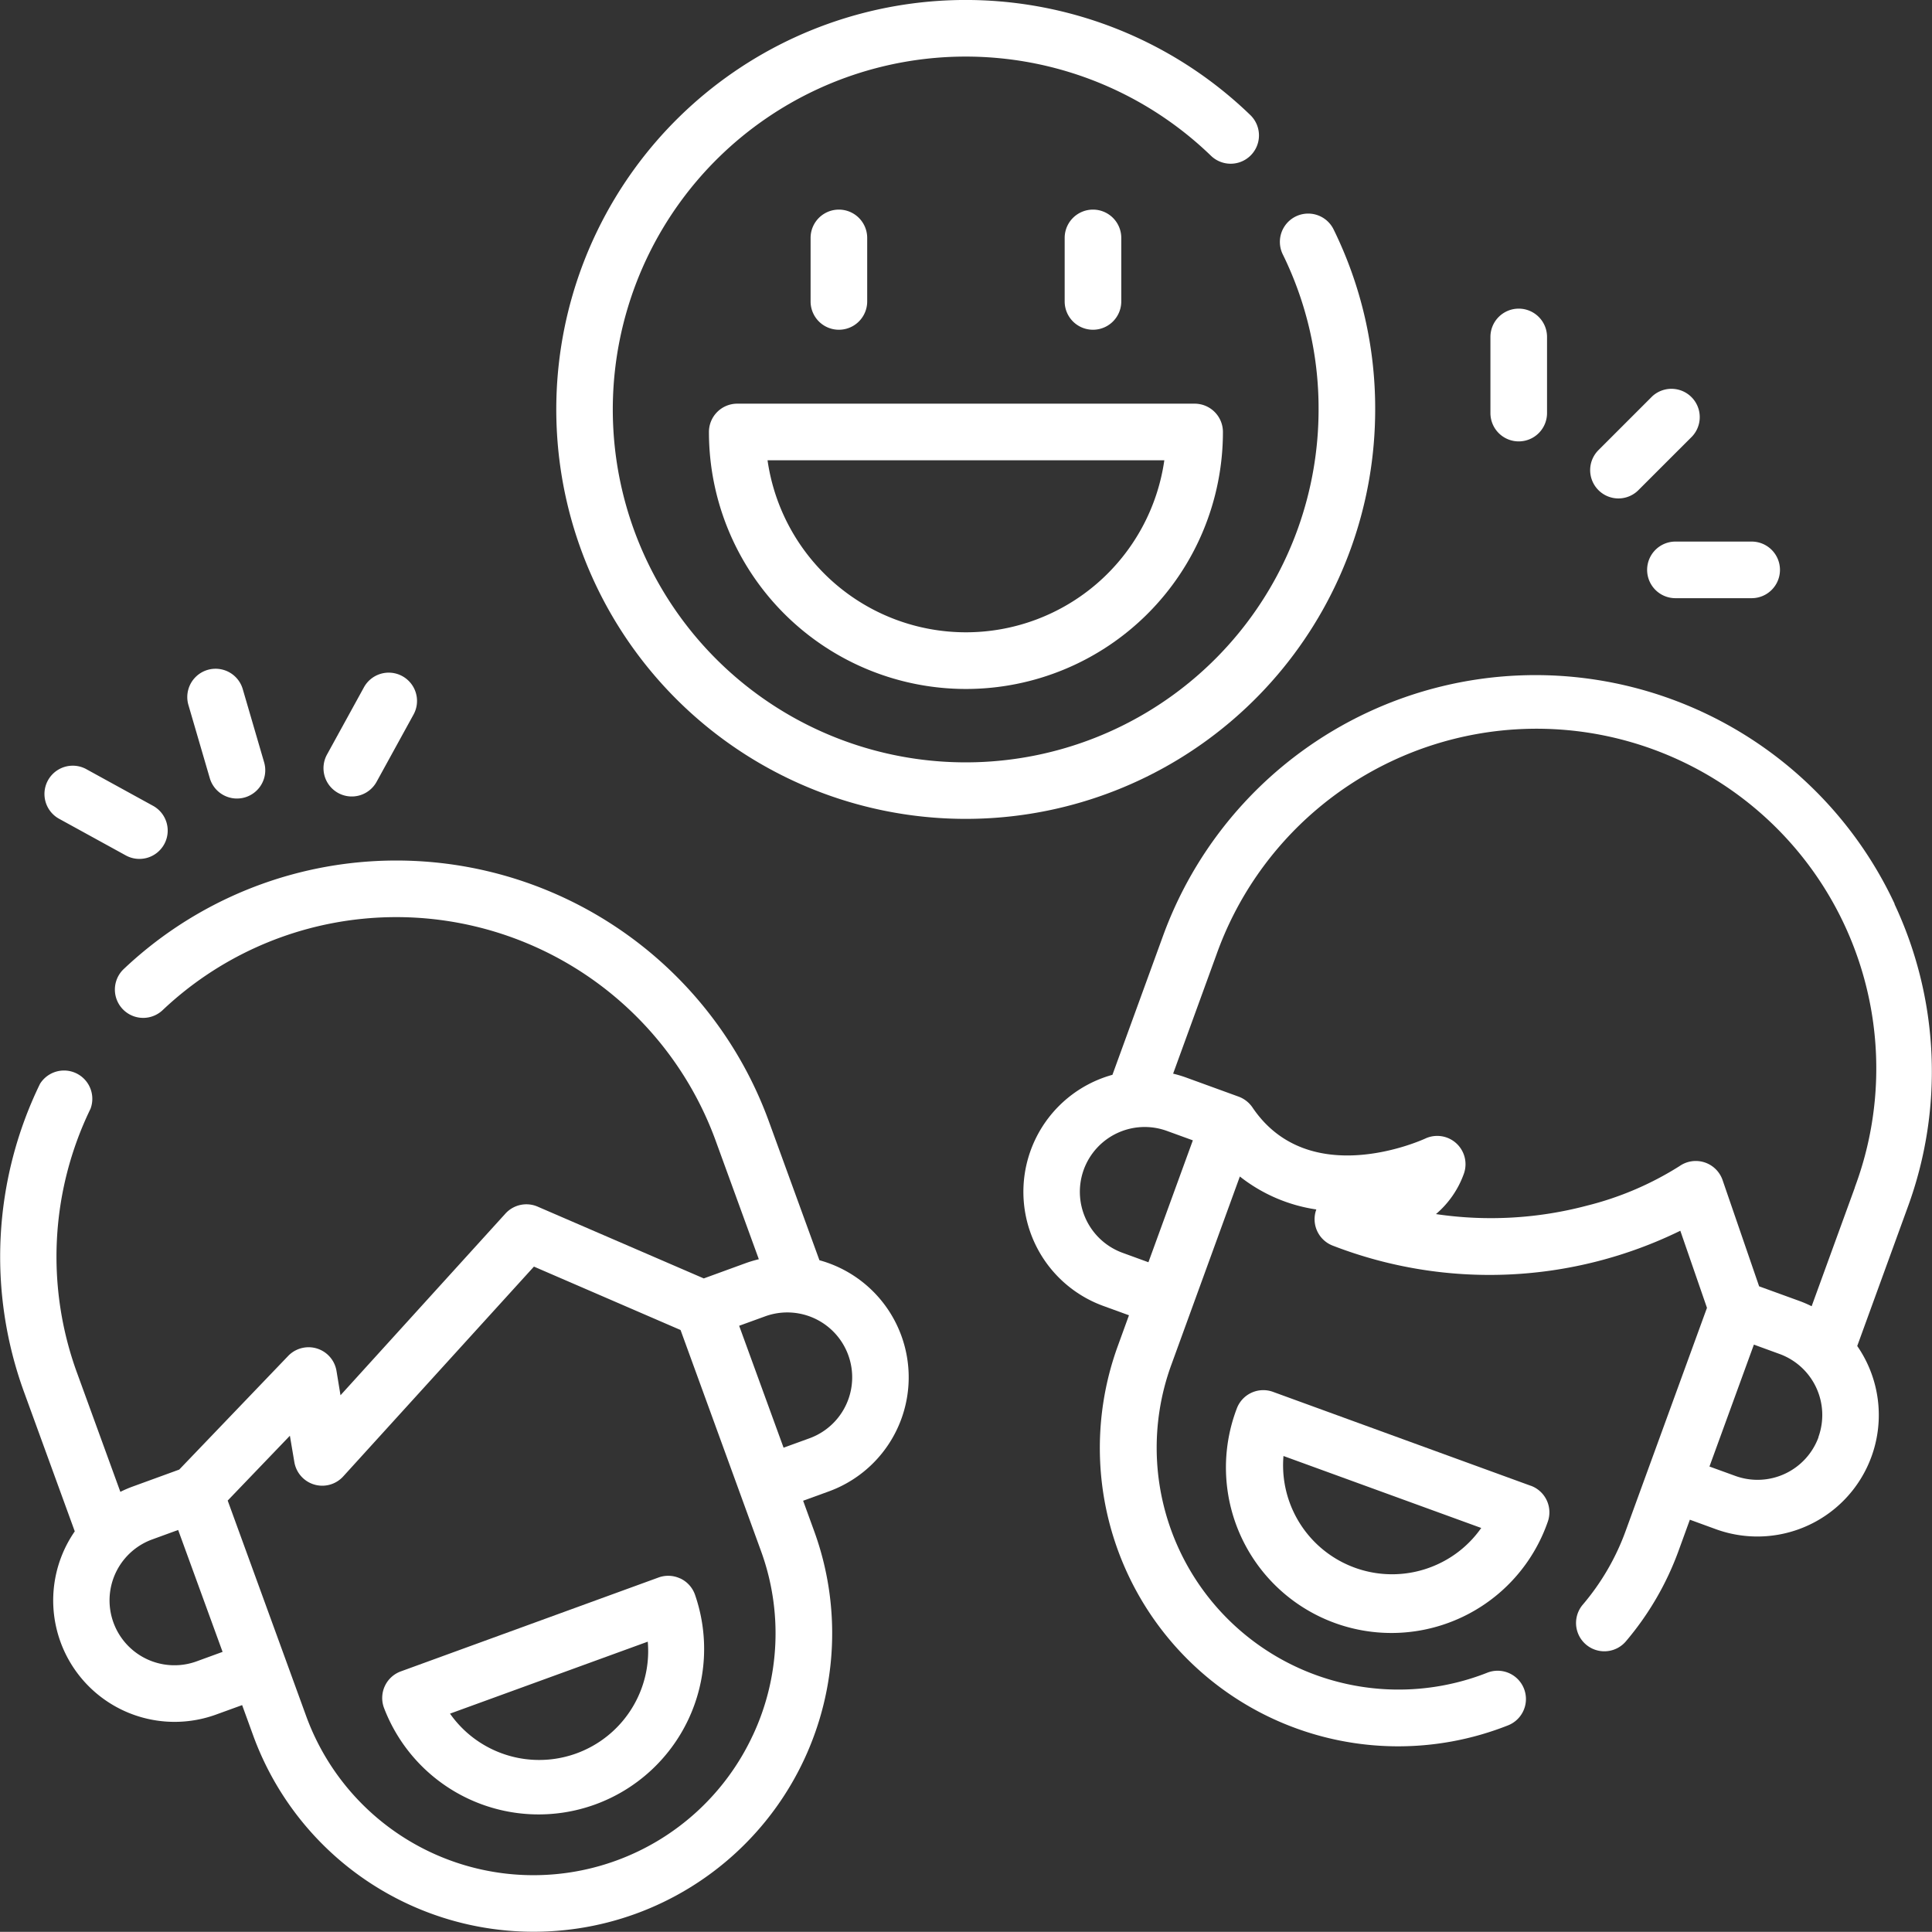 <?xml version="1.0" encoding="UTF-8"?>
<svg xmlns="http://www.w3.org/2000/svg" width="43.486" height="43.482" viewBox="0 0 43.486 43.482">
  <rect x="0" y="0" width="43.486" height="43.482" fill="#333333" stroke="none"/>
  <g id="happiness" transform="translate(0 -0.023)">
    <g id="Group_5490" data-name="Group 5490" transform="translate(0 0.023)">
      <path id="Path_4894" data-name="Path 4894" d="M165.9,9.239a9.127,9.127,0,0,0-.936-4.052.637.637,0,1,0-1.144.561,7.863,7.863,0,0,1,.806,3.491,7.943,7.943,0,1,1-2.422-5.71.637.637,0,1,0,.886-.916A9.216,9.216,0,1,0,165.9,9.239Z" transform="translate(-134.947 -0.023)" fill="#fff"></path>
      <path id="Path_4895" data-name="Path 4895" d="M187.88,107.635a5.784,5.784,0,0,0,11.569,0,.637.637,0,0,0-.637-.637H188.517A.637.637,0,0,0,187.88,107.635Zm10.25.637a4.511,4.511,0,0,1-8.931,0Z" transform="translate(-171.923 -97.912)" fill="#fff"></path>
      <path id="Path_4896" data-name="Path 4896" d="M216.089,57.644v-1.43a.637.637,0,0,0-1.274,0v1.43a.637.637,0,0,0,1.274,0Z" transform="translate(-196.57 -50.859)" fill="#fff"></path>
      <path id="Path_4897" data-name="Path 4897" d="M283.429,57.644v-1.43a.637.637,0,1,0-1.274,0v1.43a.637.637,0,1,0,1.274,0Z" transform="translate(-258.191 -50.859)" fill="#fff"></path>
      <path id="Path_4898" data-name="Path 4898" d="M290.752,184.073a8.921,8.921,0,0,0-16.467.719l-1.139,3.128a2.733,2.733,0,0,0-.212,5.2l.584.213-.248.683a6.715,6.715,0,0,0,8.767,8.552.637.637,0,1,0-.467-1.185,5.444,5.444,0,0,1-7.1-6.931l1.544-4.243a3.632,3.632,0,0,0,1.721.742.637.637,0,0,0,.38.818,9.772,9.772,0,0,0,7.813-.339l.6,1.735L284.7,198.18a5.4,5.4,0,0,1-.973,1.673.637.637,0,0,0,.968.828,6.671,6.671,0,0,0,1.2-2.065l.248-.682.584.213a2.733,2.733,0,0,0,3.183-4.123l1.138-3.128a8.863,8.863,0,0,0-.3-6.821ZM272.5,190.056a1.46,1.46,0,0,1,1.872-.873l.584.212-1,2.744-.584-.213A1.462,1.462,0,0,1,272.5,190.056Zm16.539,6.02a1.462,1.462,0,0,1-1.871.873l-.584-.212,1-2.744.584.213A1.462,1.462,0,0,1,289.036,196.075Zm.817-5.617-.972,2.67a2.73,2.73,0,0,0-.282-.121l-.9-.327-.823-2.392a.638.638,0,0,0-.97-.313,7.118,7.118,0,0,1-2.087.89,8.431,8.431,0,0,1-3.394.189,2.135,2.135,0,0,0,.625-.9.637.637,0,0,0-.866-.8c-.107.049-2.623,1.177-3.889-.7a.649.649,0,0,0-.31-.243l-1.182-.43a2.747,2.747,0,0,0-.294-.088l.972-2.67a7.647,7.647,0,1,1,14.371,5.231Z" transform="translate(-248.107 -163.728)" fill="#fff"></path>
      <path id="Path_4899" data-name="Path 4899" d="M331.871,370.582l-5.8-2.113a.637.637,0,0,0-.816.381,3.725,3.725,0,1,0,7,2.548.637.637,0,0,0-.381-.816Zm-2.084,1.764a2.453,2.453,0,0,1-3.479-2.433l4.451,1.62a2.437,2.437,0,0,1-.972.813Z" transform="translate(-297.419 -337.141)" fill="#fff"></path>
      <path id="Path_4900" data-name="Path 4900" d="M18.444,237.061l-1.139-3.128a8.925,8.925,0,0,0-14.527-3.42.637.637,0,0,0,.878.923,7.651,7.651,0,0,1,12.452,2.933l.972,2.669a2.76,2.76,0,0,0-.295.088l-.944.344-3.74-1.616a.637.637,0,0,0-.724.156L7.664,240.1l-.09-.548a.637.637,0,0,0-1.088-.337l-2.452,2.558-1.043.38a2.746,2.746,0,0,0-.282.121l-.972-2.67a7.62,7.62,0,0,1,.3-5.952A.637.637,0,0,0,.9,233.091a8.894,8.894,0,0,0-.356,6.944l1.139,3.128a2.733,2.733,0,0,0,3.183,4.123l.584-.212.248.682a6.719,6.719,0,0,0,12.627-4.6l-.248-.682.584-.212a2.733,2.733,0,0,0-.212-5.2ZM4.426,246.089a1.46,1.46,0,0,1-1-2.744l.584-.213,1,2.744Zm12.516,1.67a5.445,5.445,0,0,1-10.051-.439l-.466-1.281h0l-1.3-3.569,1.4-1.459.1.591a.637.637,0,0,0,1.1.325l4.293-4.723,3.3,1.427,1.341,3.683.466,1.281a5.408,5.408,0,0,1-.182,4.163Zm1.279-6.691-.584.212-1-2.744.584-.212a1.46,1.46,0,1,1,1,2.744Z" transform="translate(0 -208.695)" fill="#fff"></path>
      <path id="Path_4901" data-name="Path 4901" d="M107.941,417.689a.636.636,0,0,0-.487-.021l-5.8,2.113a.637.637,0,0,0-.381.816,3.725,3.725,0,0,0,7-2.548.637.637,0,0,0-.329-.36Zm-.95,2.67a2.453,2.453,0,0,1-4.23.373l4.451-1.62A2.437,2.437,0,0,1,106.991,420.359Z" transform="translate(-92.632 -382.161)" fill="#fff"></path>
      <path id="Path_4902" data-name="Path 4902" d="M422.042,105.318a.635.635,0,0,0,.45-.187l1.213-1.213a.637.637,0,0,0-.9-.9l-1.213,1.213a.637.637,0,0,0,.451,1.087Z" transform="translate(-385.614 -94.099)" fill="#fff"></path>
      <path id="Path_4903" data-name="Path 4903" d="M436.507,144.18a.637.637,0,0,0,.637.637h1.716a.637.637,0,1,0,0-1.274h-1.716A.637.637,0,0,0,436.507,144.18Z" transform="translate(-399.433 -131.353)" fill="#fff"></path>
      <path id="Path_4904" data-name="Path 4904" d="M395.615,84.8a.637.637,0,0,0,.637-.637V82.449a.637.637,0,1,0-1.274,0v1.716A.637.637,0,0,0,395.615,84.8Z" transform="translate(-361.431 -74.865)" fill="#fff"></path>
      <path id="Path_4905" data-name="Path 4905" d="M50.134,179.711a.637.637,0,0,0,1.223-.357l-.481-1.647a.637.637,0,1,0-1.223.357Z" transform="translate(-45.412 -162.196)" fill="#fff"></path>
      <path id="Path_4906" data-name="Path 4906" d="M11.967,204.052l1.5.824a.637.637,0,1,0,.612-1.117l-1.5-.824a.637.637,0,0,0-.612,1.117Z" transform="translate(-10.648 -185.629)" fill="#fff"></path>
      <path id="Path_4907" data-name="Path 4907" d="M86.058,181.076a.637.637,0,0,0,.865-.253l.824-1.5a.637.637,0,1,0-1.117-.612l-.824,1.5A.637.637,0,0,0,86.058,181.076Z" transform="translate(-78.446 -163.227)" fill="#fff"></path>
    </g>
  </g>
</svg>
